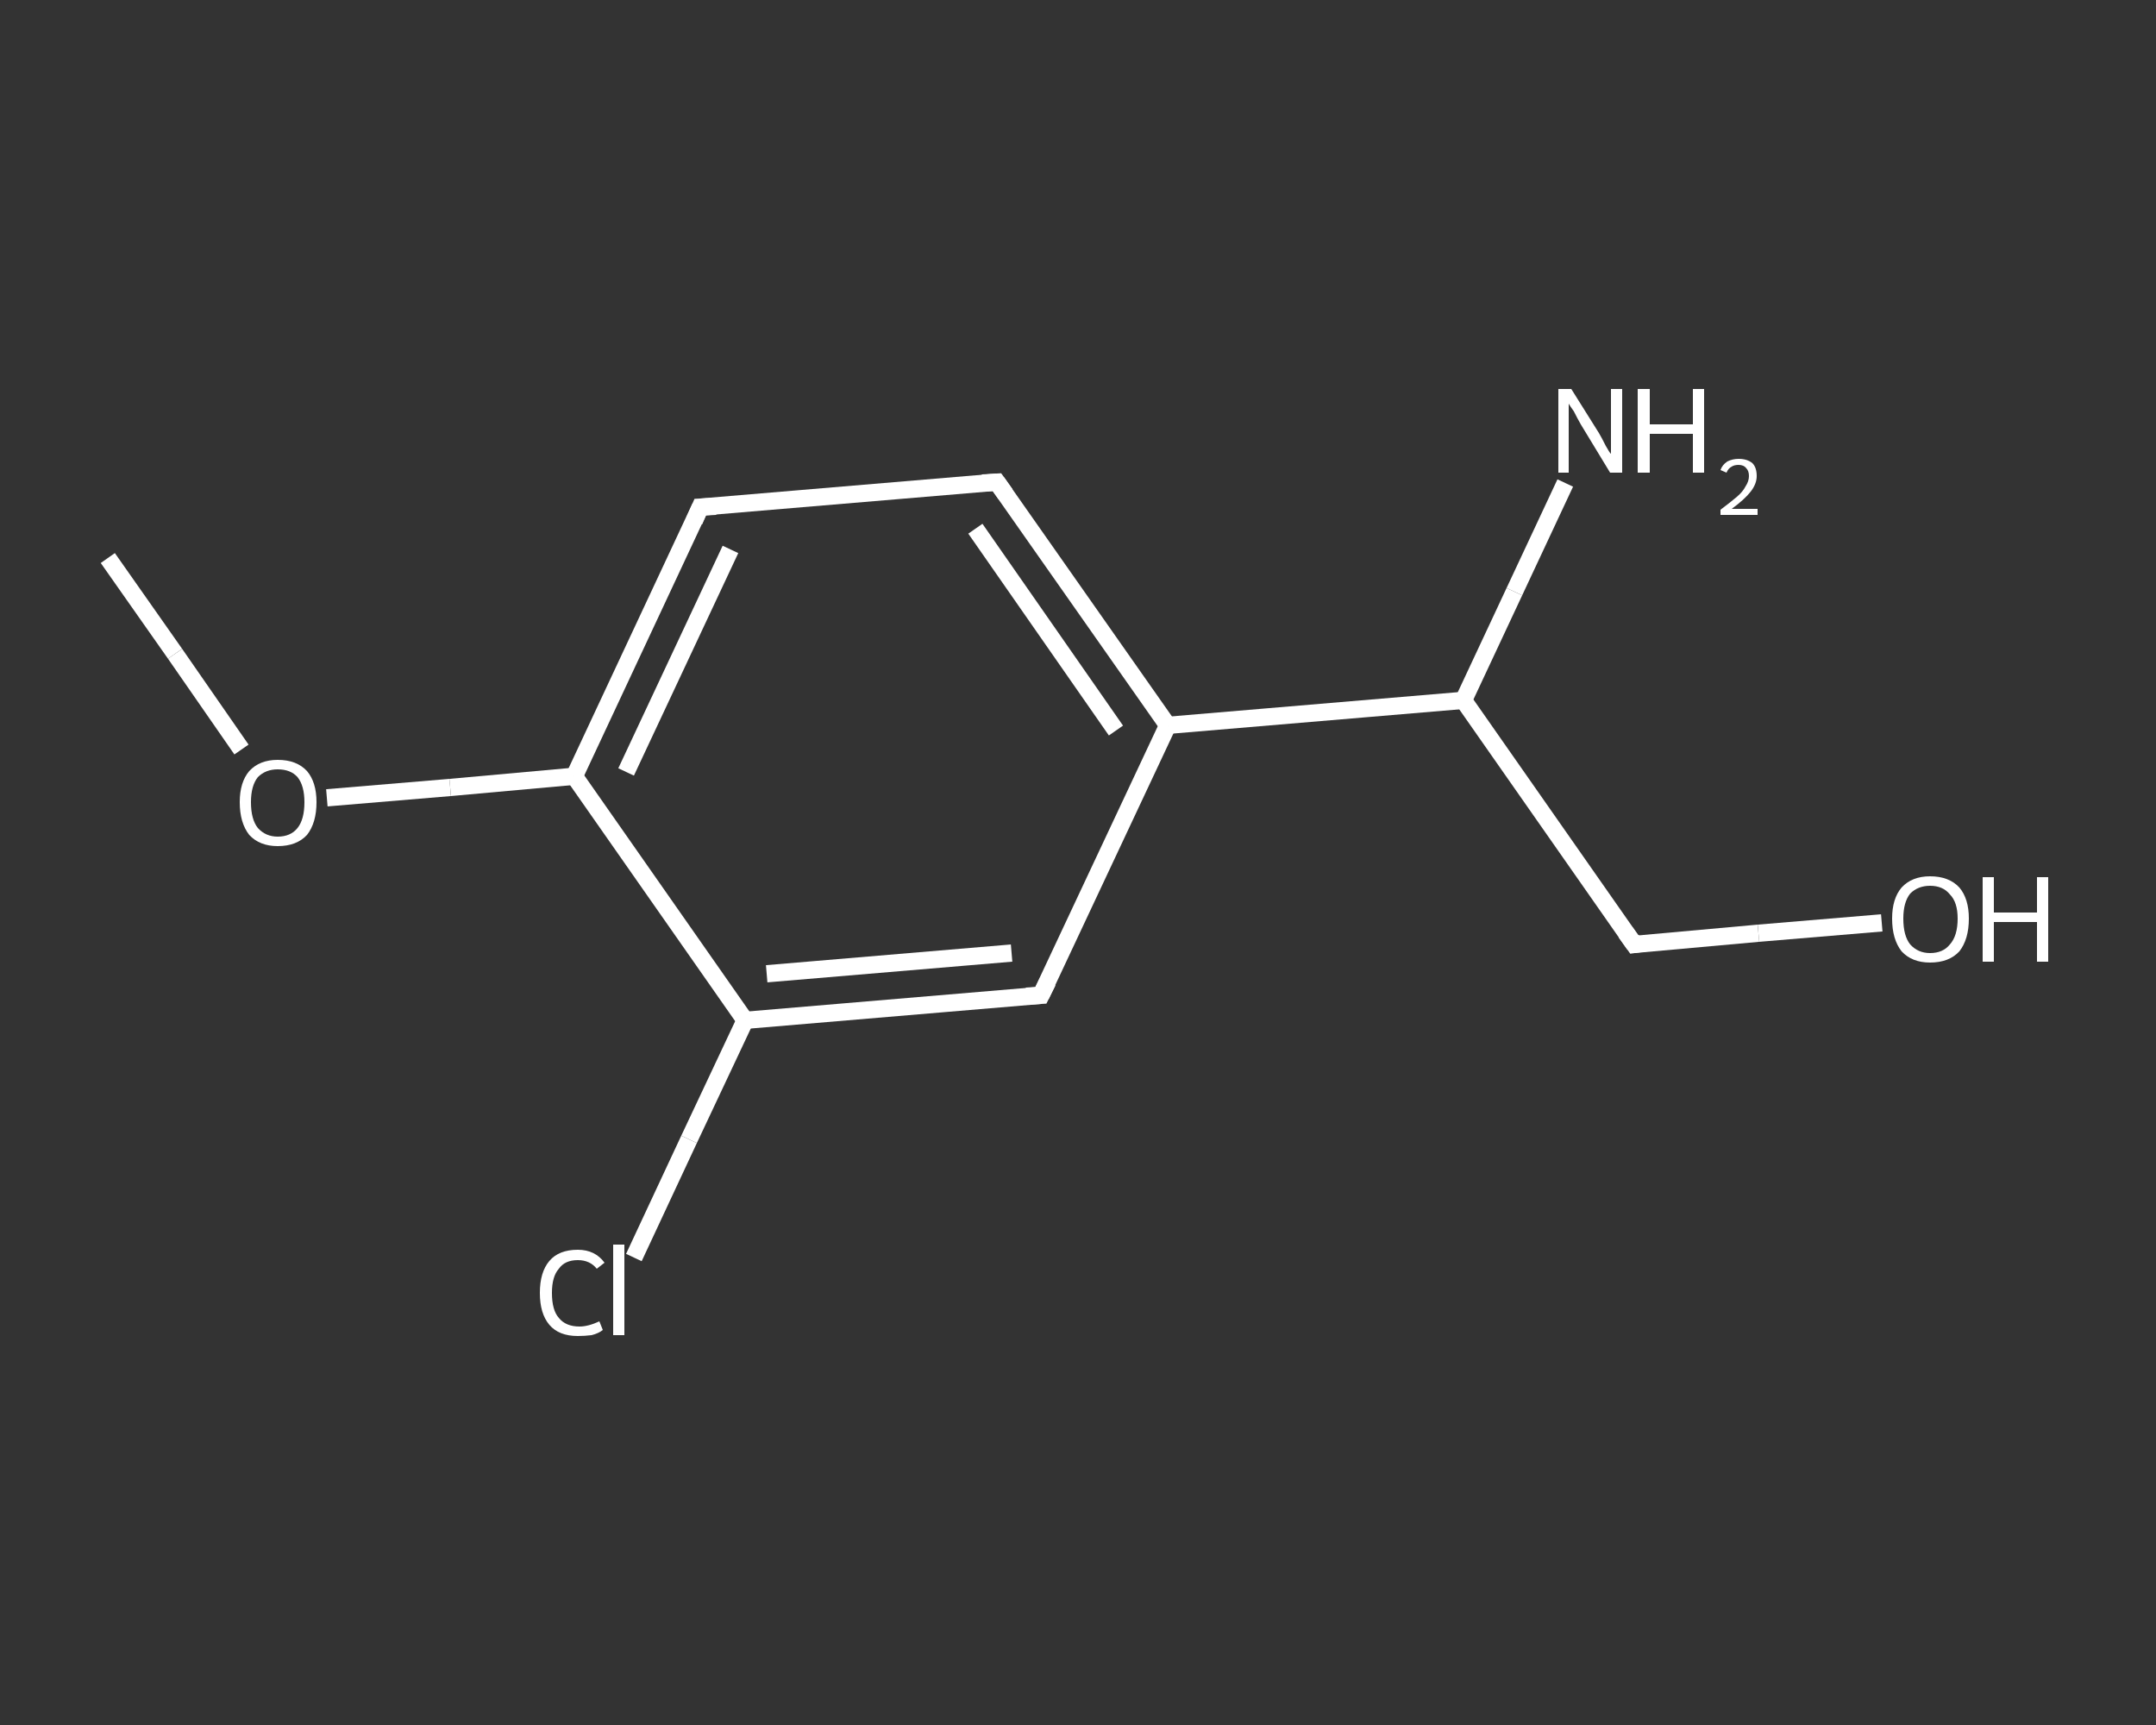 <?xml version='1.0' encoding='iso-8859-1'?>
<svg version='1.1' baseProfile='full'
              xmlns='http://www.w3.org/2000/svg'
                      xmlns:rdkit='http://www.rdkit.org/xml'
                      xmlns:xlink='http://www.w3.org/1999/xlink'
                  xml:space='preserve'
width='250px' height='200px' viewBox='0 0 250 200'>
<rect x="0" y="0" width="250" height="200" fill="#333333" stroke="none"/>
<!-- END OF HEADER -->
<rect style='opacity:1.0;fill:transparent;stroke:none' width='250.0' height='200.0' x='0.0' y='0.0'> </rect>
<path class='bond-0 atom-0 atom-1' d='M 12.5,64.7 L 20.3,75.8' style='fill:none;fill-rule:evenodd;stroke:#FFFFFF;stroke-width:2.0px;stroke-linecap:butt;stroke-linejoin:miter;stroke-opacity:1' />
<path class='bond-0 atom-0 atom-1' d='M 20.3,75.8 L 28.0,86.9' style='fill:none;fill-rule:evenodd;stroke:#FFFFFF;stroke-width:2.0px;stroke-linecap:butt;stroke-linejoin:miter;stroke-opacity:1' />
<path class='bond-1 atom-1 atom-2' d='M 37.9,92.5 L 52.2,91.3' style='fill:none;fill-rule:evenodd;stroke:#FFFFFF;stroke-width:2.0px;stroke-linecap:butt;stroke-linejoin:miter;stroke-opacity:1' />
<path class='bond-1 atom-1 atom-2' d='M 52.2,91.3 L 66.6,90.0' style='fill:none;fill-rule:evenodd;stroke:#FFFFFF;stroke-width:2.0px;stroke-linecap:butt;stroke-linejoin:miter;stroke-opacity:1' />
<path class='bond-2 atom-2 atom-3' d='M 66.6,90.0 L 81.2,58.8' style='fill:none;fill-rule:evenodd;stroke:#FFFFFF;stroke-width:2.0px;stroke-linecap:butt;stroke-linejoin:miter;stroke-opacity:1' />
<path class='bond-2 atom-2 atom-3' d='M 72.6,89.5 L 84.7,63.7' style='fill:none;fill-rule:evenodd;stroke:#FFFFFF;stroke-width:2.0px;stroke-linecap:butt;stroke-linejoin:miter;stroke-opacity:1' />
<path class='bond-3 atom-3 atom-4' d='M 81.2,58.8 L 115.6,55.9' style='fill:none;fill-rule:evenodd;stroke:#FFFFFF;stroke-width:2.0px;stroke-linecap:butt;stroke-linejoin:miter;stroke-opacity:1' />
<path class='bond-4 atom-4 atom-5' d='M 115.6,55.9 L 135.4,84.1' style='fill:none;fill-rule:evenodd;stroke:#FFFFFF;stroke-width:2.0px;stroke-linecap:butt;stroke-linejoin:miter;stroke-opacity:1' />
<path class='bond-4 atom-4 atom-5' d='M 113.1,61.3 L 129.4,84.7' style='fill:none;fill-rule:evenodd;stroke:#FFFFFF;stroke-width:2.0px;stroke-linecap:butt;stroke-linejoin:miter;stroke-opacity:1' />
<path class='bond-5 atom-5 atom-6' d='M 135.4,84.1 L 169.7,81.2' style='fill:none;fill-rule:evenodd;stroke:#FFFFFF;stroke-width:2.0px;stroke-linecap:butt;stroke-linejoin:miter;stroke-opacity:1' />
<path class='bond-6 atom-6 atom-7' d='M 169.7,81.2 L 175.6,68.6' style='fill:none;fill-rule:evenodd;stroke:#FFFFFF;stroke-width:2.0px;stroke-linecap:butt;stroke-linejoin:miter;stroke-opacity:1' />
<path class='bond-6 atom-6 atom-7' d='M 175.6,68.6 L 181.5,56.0' style='fill:none;fill-rule:evenodd;stroke:#FFFFFF;stroke-width:2.0px;stroke-linecap:butt;stroke-linejoin:miter;stroke-opacity:1' />
<path class='bond-7 atom-6 atom-8' d='M 169.7,81.2 L 189.5,109.5' style='fill:none;fill-rule:evenodd;stroke:#FFFFFF;stroke-width:2.0px;stroke-linecap:butt;stroke-linejoin:miter;stroke-opacity:1' />
<path class='bond-8 atom-8 atom-9' d='M 189.5,109.5 L 203.9,108.2' style='fill:none;fill-rule:evenodd;stroke:#FFFFFF;stroke-width:2.0px;stroke-linecap:butt;stroke-linejoin:miter;stroke-opacity:1' />
<path class='bond-8 atom-8 atom-9' d='M 203.9,108.2 L 218.2,107.0' style='fill:none;fill-rule:evenodd;stroke:#FFFFFF;stroke-width:2.0px;stroke-linecap:butt;stroke-linejoin:miter;stroke-opacity:1' />
<path class='bond-9 atom-5 atom-10' d='M 135.4,84.1 L 120.7,115.4' style='fill:none;fill-rule:evenodd;stroke:#FFFFFF;stroke-width:2.0px;stroke-linecap:butt;stroke-linejoin:miter;stroke-opacity:1' />
<path class='bond-10 atom-10 atom-11' d='M 120.7,115.4 L 86.4,118.3' style='fill:none;fill-rule:evenodd;stroke:#FFFFFF;stroke-width:2.0px;stroke-linecap:butt;stroke-linejoin:miter;stroke-opacity:1' />
<path class='bond-10 atom-10 atom-11' d='M 117.3,110.5 L 88.9,112.9' style='fill:none;fill-rule:evenodd;stroke:#FFFFFF;stroke-width:2.0px;stroke-linecap:butt;stroke-linejoin:miter;stroke-opacity:1' />
<path class='bond-11 atom-11 atom-12' d='M 86.4,118.3 L 79.9,132.1' style='fill:none;fill-rule:evenodd;stroke:#FFFFFF;stroke-width:2.0px;stroke-linecap:butt;stroke-linejoin:miter;stroke-opacity:1' />
<path class='bond-11 atom-11 atom-12' d='M 79.9,132.1 L 73.5,145.8' style='fill:none;fill-rule:evenodd;stroke:#FFFFFF;stroke-width:2.0px;stroke-linecap:butt;stroke-linejoin:miter;stroke-opacity:1' />
<path class='bond-12 atom-11 atom-2' d='M 86.4,118.3 L 66.6,90.0' style='fill:none;fill-rule:evenodd;stroke:#FFFFFF;stroke-width:2.0px;stroke-linecap:butt;stroke-linejoin:miter;stroke-opacity:1' />
<path d='M 80.5,60.4 L 81.2,58.8 L 83.0,58.7' style='fill:none;stroke:#FFFFFF;stroke-width:2.0px;stroke-linecap:butt;stroke-linejoin:miter;stroke-opacity:1;' />
<path d='M 113.9,56.0 L 115.6,55.9 L 116.6,57.3' style='fill:none;stroke:#FFFFFF;stroke-width:2.0px;stroke-linecap:butt;stroke-linejoin:miter;stroke-opacity:1;' />
<path d='M 188.5,108.1 L 189.5,109.5 L 190.2,109.4' style='fill:none;stroke:#FFFFFF;stroke-width:2.0px;stroke-linecap:butt;stroke-linejoin:miter;stroke-opacity:1;' />
<path d='M 121.5,113.8 L 120.7,115.4 L 119.0,115.5' style='fill:none;stroke:#FFFFFF;stroke-width:2.0px;stroke-linecap:butt;stroke-linejoin:miter;stroke-opacity:1;' />
<path class='atom-1' d='M 27.8 93.0
Q 27.8 90.7, 28.9 89.4
Q 30.1 88.1, 32.2 88.1
Q 34.4 88.1, 35.6 89.4
Q 36.7 90.7, 36.7 93.0
Q 36.7 95.4, 35.6 96.8
Q 34.4 98.1, 32.2 98.1
Q 30.1 98.1, 28.9 96.8
Q 27.8 95.4, 27.8 93.0
M 32.2 97.0
Q 33.7 97.0, 34.5 96.0
Q 35.3 95.0, 35.3 93.0
Q 35.3 91.1, 34.5 90.1
Q 33.7 89.2, 32.2 89.2
Q 30.8 89.2, 29.9 90.1
Q 29.1 91.1, 29.1 93.0
Q 29.1 95.0, 29.9 96.0
Q 30.8 97.0, 32.2 97.0
' fill='#FFFFFF'/>
<path class='atom-7' d='M 182.2 45.1
L 185.4 50.2
Q 185.7 50.7, 186.2 51.7
Q 186.7 52.6, 186.8 52.6
L 186.8 45.1
L 188.1 45.1
L 188.1 54.8
L 186.7 54.8
L 183.3 49.2
Q 182.9 48.5, 182.5 47.7
Q 182.0 47.0, 181.9 46.8
L 181.9 54.8
L 180.7 54.8
L 180.7 45.1
L 182.2 45.1
' fill='#FFFFFF'/>
<path class='atom-7' d='M 189.9 45.1
L 191.3 45.1
L 191.3 49.2
L 196.3 49.2
L 196.3 45.1
L 197.6 45.1
L 197.6 54.8
L 196.3 54.8
L 196.3 50.3
L 191.3 50.3
L 191.3 54.8
L 189.9 54.8
L 189.9 45.1
' fill='#FFFFFF'/>
<path class='atom-7' d='M 199.5 54.5
Q 199.7 53.9, 200.3 53.5
Q 200.9 53.2, 201.6 53.2
Q 202.6 53.2, 203.2 53.7
Q 203.7 54.2, 203.7 55.2
Q 203.7 56.1, 203.0 57.0
Q 202.3 57.9, 200.8 59.0
L 203.8 59.0
L 203.8 59.7
L 199.5 59.7
L 199.5 59.1
Q 200.7 58.2, 201.4 57.6
Q 202.1 57.0, 202.4 56.4
Q 202.8 55.8, 202.8 55.2
Q 202.8 54.6, 202.5 54.3
Q 202.2 53.9, 201.6 53.9
Q 201.1 53.9, 200.8 54.1
Q 200.4 54.3, 200.2 54.8
L 199.5 54.5
' fill='#FFFFFF'/>
<path class='atom-9' d='M 219.4 106.5
Q 219.4 104.2, 220.5 102.9
Q 221.7 101.6, 223.8 101.6
Q 226.0 101.6, 227.2 102.9
Q 228.3 104.2, 228.3 106.5
Q 228.3 108.9, 227.2 110.3
Q 226.0 111.6, 223.8 111.6
Q 221.7 111.6, 220.5 110.3
Q 219.4 108.9, 219.4 106.5
M 223.8 110.5
Q 225.3 110.5, 226.1 109.5
Q 227.0 108.5, 227.0 106.5
Q 227.0 104.6, 226.1 103.7
Q 225.3 102.7, 223.8 102.7
Q 222.4 102.7, 221.5 103.6
Q 220.7 104.6, 220.7 106.5
Q 220.7 108.5, 221.5 109.5
Q 222.4 110.5, 223.8 110.5
' fill='#FFFFFF'/>
<path class='atom-9' d='M 229.9 101.7
L 231.2 101.7
L 231.2 105.8
L 236.2 105.8
L 236.2 101.7
L 237.5 101.7
L 237.5 111.5
L 236.2 111.5
L 236.2 106.9
L 231.2 106.9
L 231.2 111.5
L 229.9 111.5
L 229.9 101.7
' fill='#FFFFFF'/>
<path class='atom-12' d='M 62.6 149.9
Q 62.6 147.5, 63.7 146.2
Q 64.8 144.9, 67.0 144.9
Q 69.0 144.9, 70.1 146.4
L 69.2 147.1
Q 68.4 146.1, 67.0 146.1
Q 65.5 146.1, 64.8 147.1
Q 64.0 148.0, 64.0 149.9
Q 64.0 151.9, 64.8 152.8
Q 65.6 153.8, 67.2 153.8
Q 68.2 153.8, 69.5 153.2
L 69.9 154.2
Q 69.4 154.6, 68.6 154.8
Q 67.8 154.9, 67.0 154.9
Q 64.8 154.9, 63.7 153.6
Q 62.6 152.3, 62.6 149.9
' fill='#FFFFFF'/>
<path class='atom-12' d='M 71.1 144.3
L 72.4 144.3
L 72.4 154.8
L 71.1 154.8
L 71.1 144.3
' fill='#FFFFFF'/>
</svg>
